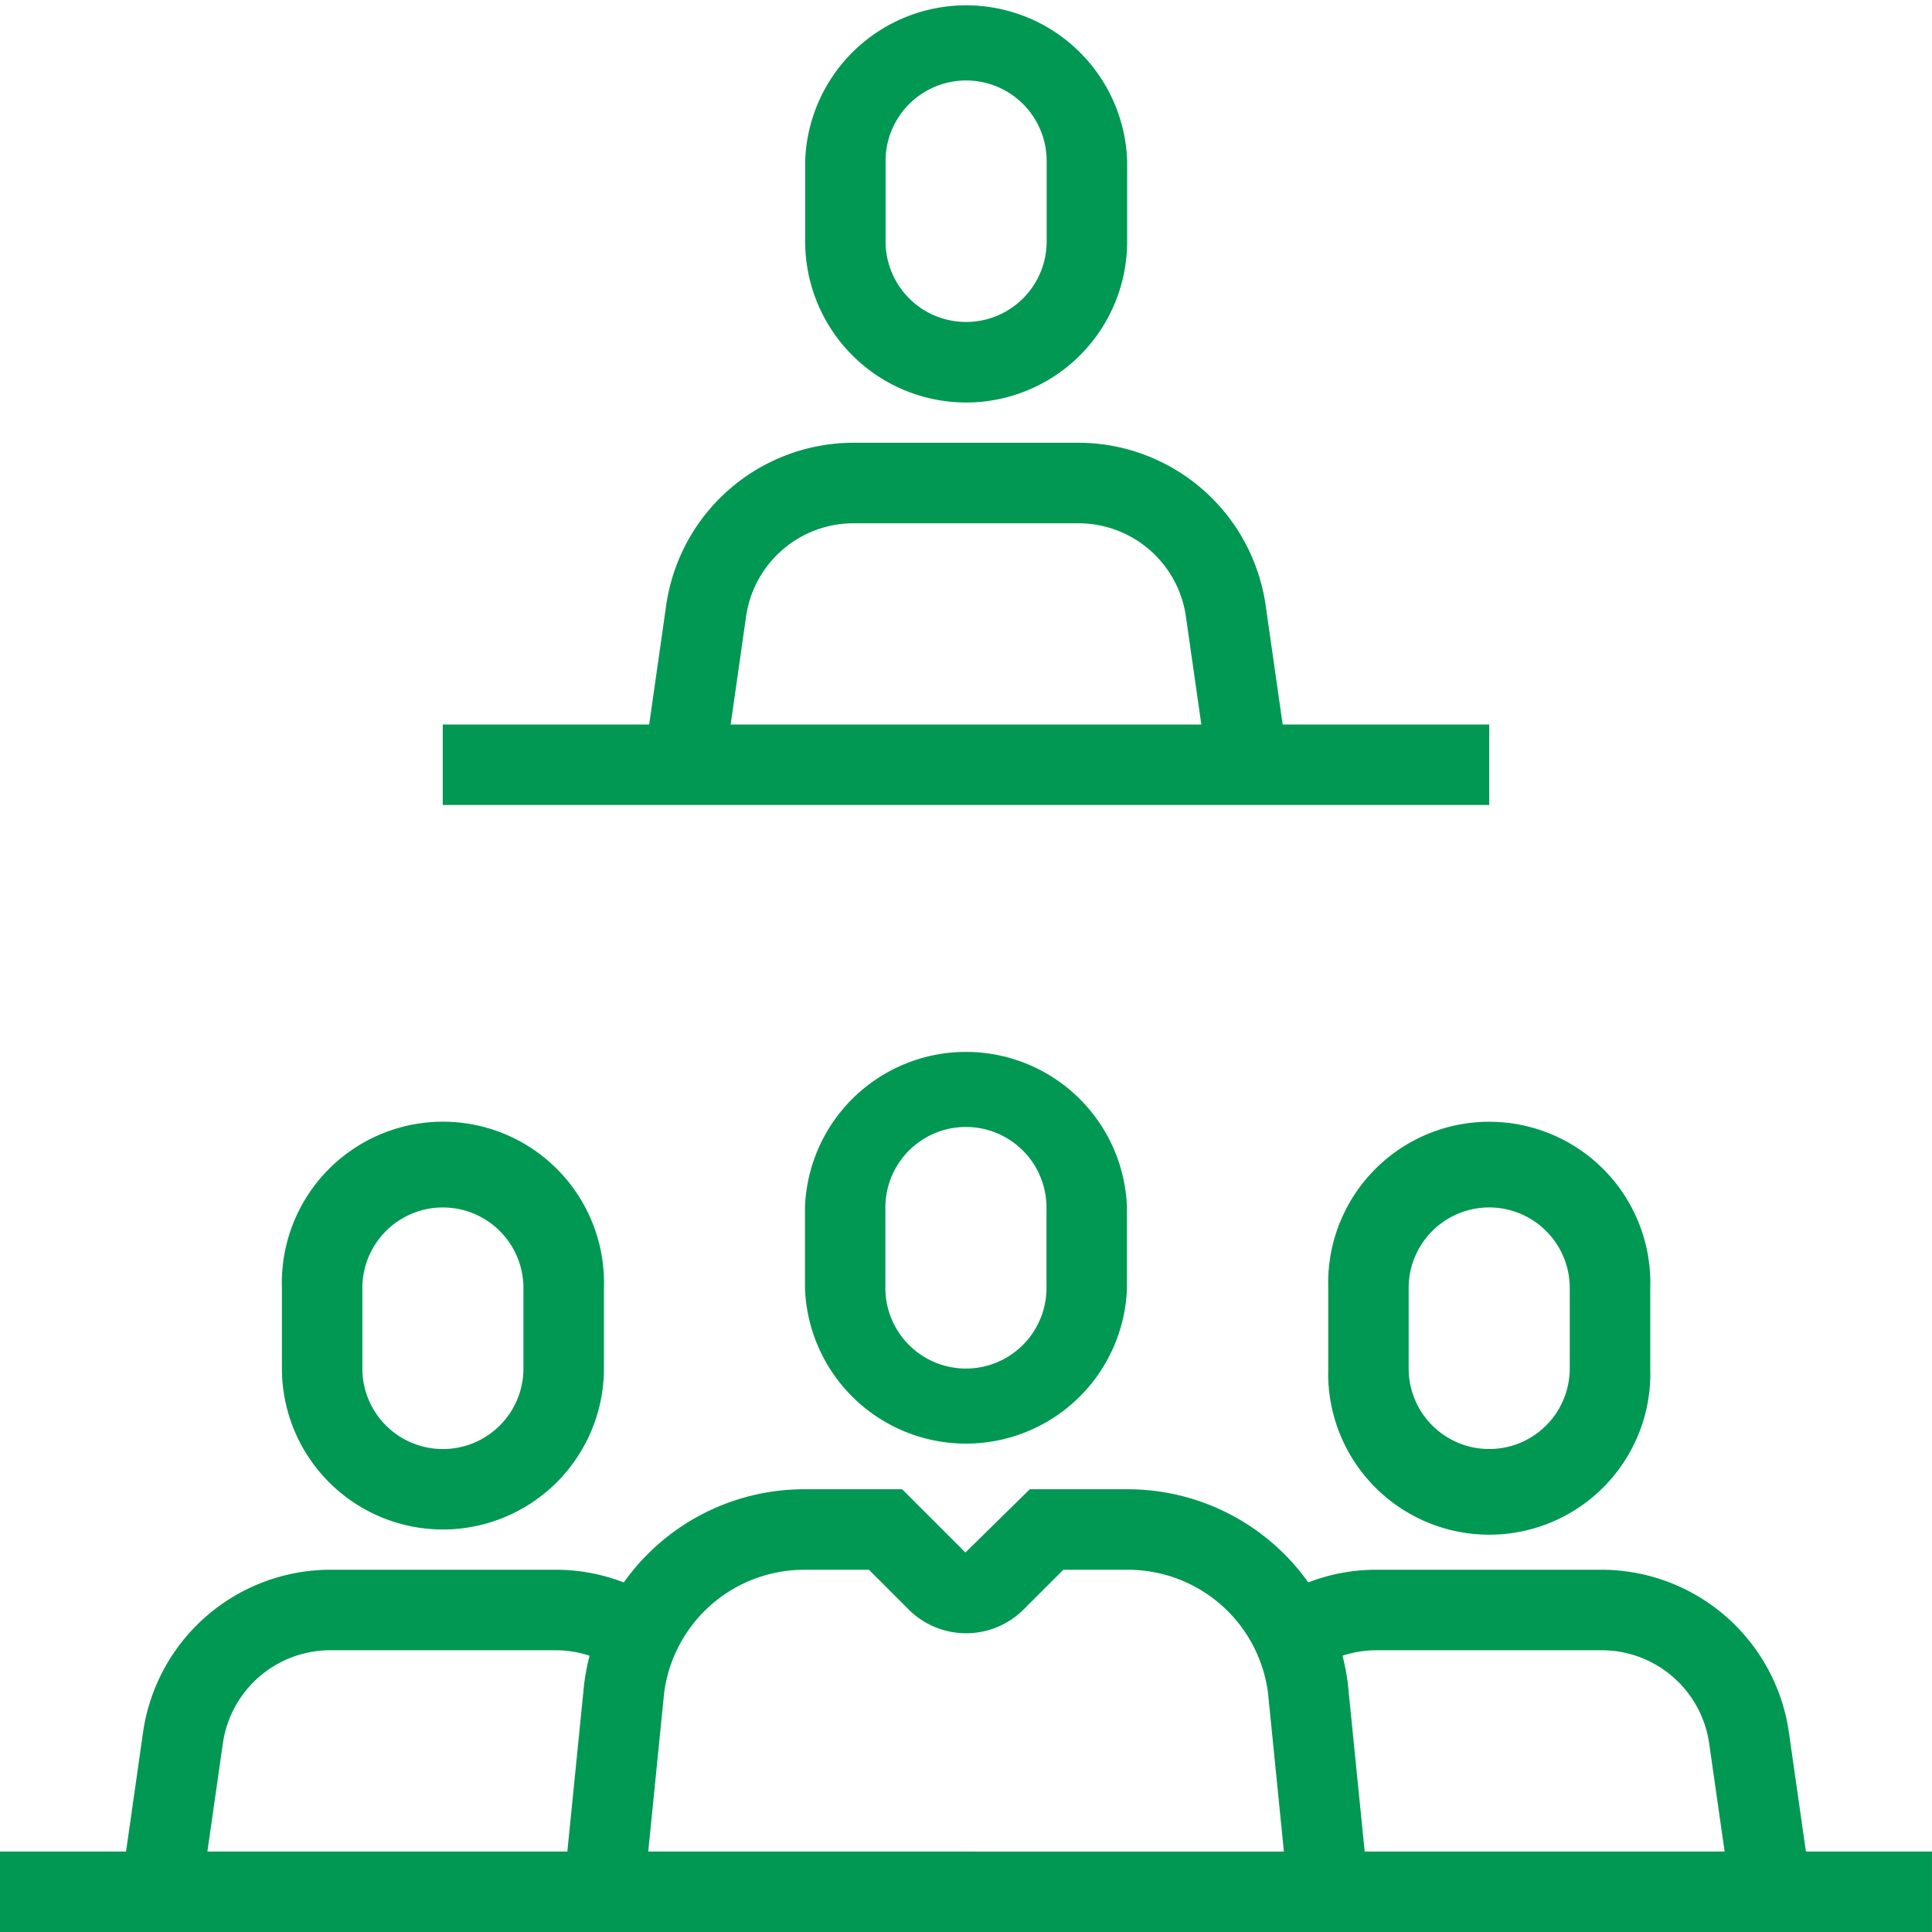<svg xmlns="http://www.w3.org/2000/svg" width="82.756" height="82.755" viewBox="0 0 82.756 82.755">
  <g id="グループ_2212" data-name="グループ 2212" transform="translate(-2697.6 -2439.659)">
    <path id="パス_4827" data-name="パス 4827" d="M2949.6,2774.156v3.448a6.9,6.9,0,0,0,13.792,0v-3.448a6.9,6.9,0,0,0-13.792,0Zm10.344,0v3.448a3.448,3.448,0,0,1-6.9,0v-3.448a3.448,3.448,0,1,1,6.9,0Z" transform="translate(-217.519 -282.774)" fill="#009852"/>
    <path id="パス_4828" data-name="パス 4828" d="M2792.7,2809.7a6.9,6.9,0,0,0,6.9-6.9v-3.448a6.9,6.9,0,1,0-13.793,0v3.448A6.9,6.9,0,0,0,2792.7,2809.7Zm-3.448-10.344a3.448,3.448,0,0,1,6.9,0v3.448a3.448,3.448,0,0,1-6.9,0Z" transform="translate(-76.131 -304.526)" fill="#009852"/>
    <path id="パス_4829" data-name="パス 4829" d="M3113.4,2799.355v3.448a6.9,6.9,0,1,0,13.793,0v-3.448a6.9,6.9,0,1,0-13.793,0Zm10.344,0v3.448a3.448,3.448,0,1,1-6.9,0v-3.448a3.448,3.448,0,1,1,6.9,0Z" transform="translate(-358.905 -304.526)" fill="#009852"/>
    <path id="パス_4830" data-name="パス 4830" d="M2956.5,2456.9a6.9,6.9,0,0,0,6.9-6.9v-3.448a6.9,6.9,0,0,0-13.792,0V2450A6.9,6.9,0,0,0,2956.5,2456.9Zm-3.448-10.344a3.448,3.448,0,0,1,6.9,0V2450a3.448,3.448,0,0,1-6.9,0Z" transform="translate(-217.519)" fill="#009852"/>
    <path id="パス_4831" data-name="パス 4831" d="M2774.955,2921.376l-.733-5.134a8.117,8.117,0,0,0-8-6.935h-9.669a8.062,8.062,0,0,0-2.913.542,9.5,9.5,0,0,0-7.729-3.99h-4.2l-2.759,2.71-2.71-2.71h-4.2a9.482,9.482,0,0,0-7.723,3.992,8.055,8.055,0,0,0-2.918-.544h-9.669a8.117,8.117,0,0,0-8,6.935l-.733,5.134h-5.4v3.448h82.756v-3.448Zm-68.471,0,.664-4.646a4.652,4.652,0,0,1,4.583-3.975h9.669a4.618,4.618,0,0,1,1.455.236,9.6,9.6,0,0,0-.235,1.223l-.718,7.162Zm18.883,0,.679-6.776a6.052,6.052,0,0,1,6-5.292h2.775l1.7,1.7a3.484,3.484,0,0,0,4.925,0l1.7-1.7h2.775a6.052,6.052,0,0,1,5.993,5.272l.681,6.8Zm30.688,0-.718-7.162-.005-.042a9.533,9.533,0,0,0-.226-1.182,4.616,4.616,0,0,1,1.451-.235h9.669a4.653,4.653,0,0,1,4.583,3.975l.664,4.646Z" transform="translate(0 -402.409)" fill="#009852"/>
    <path id="パス_4832" data-name="パス 4832" d="M2872.669,2593.776h8.357v-3.448h-8.849l-.733-5.134a8.116,8.116,0,0,0-8-6.935h-9.669a8.116,8.116,0,0,0-8,6.935l-.733,5.134H2836.2v3.448h36.469Zm-23.474-8.093a4.653,4.653,0,0,1,4.583-3.975h9.669a4.652,4.652,0,0,1,4.583,3.975l.664,4.645h-20.162Z" transform="translate(-119.635 -119.635)" fill="#009852"/>
  </g>
</svg>
